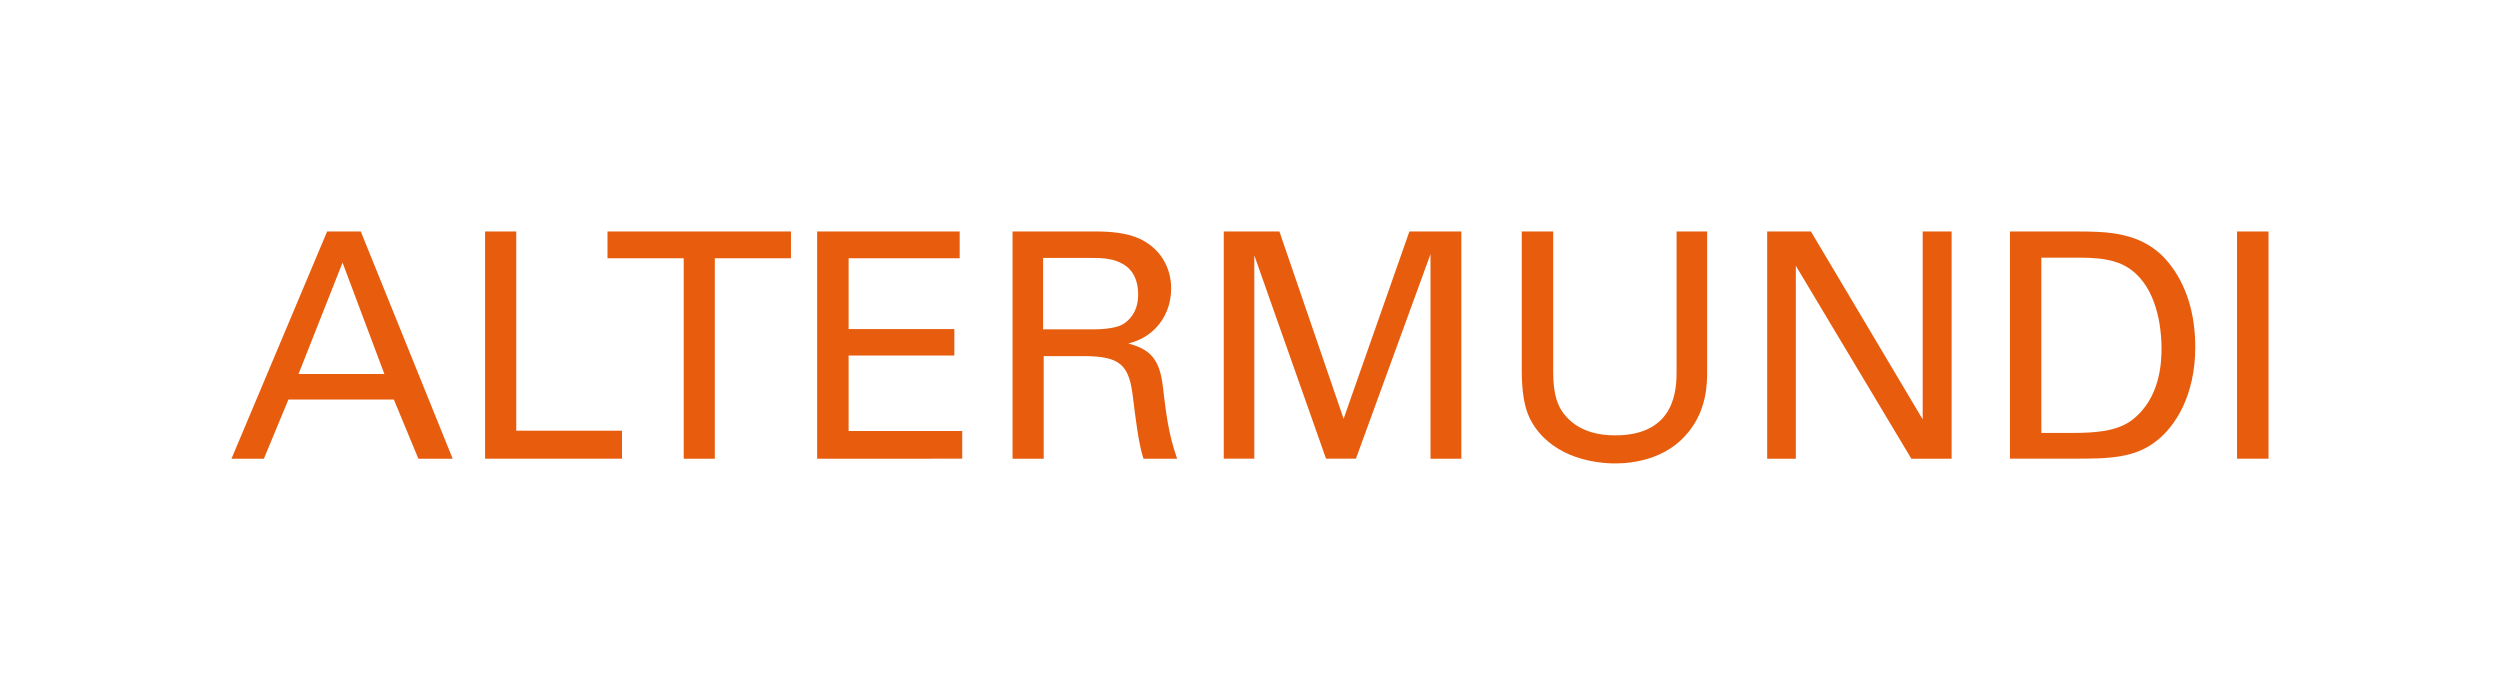 <?xml version="1.0" encoding="utf-8"?>
<!-- Generator: Adobe Illustrator 25.0.0, SVG Export Plug-In . SVG Version: 6.00 Build 0)  -->
<svg version="1.1" xmlns="http://www.w3.org/2000/svg" xmlns:xlink="http://www.w3.org/1999/xlink" x="0px" y="0px"
	 viewBox="0 0 540 150" style="enable-background:new 0 0 540 150;" xml:space="preserve">
<style type="text/css">
	.st0{display:none;}
	.st1{fill:#908B86;}
	.st2{fill:#E75D0D;}
	.st3{fill:none;stroke:#000000;stroke-width:0.5;stroke-miterlimit:10;}
	.st4{fill:#181716;}
	.st5{fill:#FFFFFF;}
</style>
<g id="Reperes" class="st0">
</g>
<g id="Calque_1">
	<g>
		<path class="st2" d="M70.66,50h7.27l19.85,49.08h-7.41l-5.3-12.78H62.3L57,99.08h-7L70.66,50z M64.48,80.79h18.55l-9.04-24.06
			L64.48,80.79z"/>
		<path class="st2" d="M104.78,50h6.73v43.03h22.84v6.05h-29.57V50z"/>
		<path class="st2" d="M147.68,99.08v-43.3h-16.46V50h39.63v5.78H154.4v43.3H147.68z"/>
		<path class="st2" d="M176.5,50h30.79v5.78H183.3v15.3h22.84v5.71H183.3v16.31h24.54v5.98H176.5V50z"/>
		<path class="st2" d="M218.71,50h17.53c2.51,0,7.68,0,11.29,2.31c3.67,2.31,5.44,6.05,5.44,10c0,3.46-1.29,6.52-3.47,8.7
			c-2.11,2.1-4.28,2.78-5.78,3.19c4.69,1.23,6.8,3.33,7.48,9.45c0.69,5.78,1.16,9.99,3.06,15.43h-7.27
			c-1.09-3.26-1.76-9.24-2.24-12.98c-0.81-7.14-2.52-9.18-10.74-9.18h-8.57v22.16h-6.73V50z M225.31,71.14h10.74
			c0.75,0,4.62,0,6.46-1.09c0.96-0.55,3.33-2.31,3.33-6.39c0-7.94-7.07-7.94-9.79-7.94h-10.74V71.14z"/>
		<path class="st2" d="M264.32,50h12.03l13.87,40.45L304.43,50h11.22v49.08h-6.66V54.89l-16.11,44.18h-6.46l-15.49-43.91v43.91h-6.6
			V50z"/>
		<path class="st2" d="M335.49,50v30.38c0,5.24,1.16,7.42,2.18,8.84c3.05,4.08,7.81,4.82,11.21,4.82c13.26,0,13.26-10.4,13.26-13.93
			V50h6.6v30.25c0,2.65-0.06,8.15-4.01,13.05c-4.82,6.05-12.3,6.8-15.84,6.8c-4.62,0-12.78-1.29-17.33-7.82
			c-1.49-2.17-2.86-5.03-2.86-12.37V50H335.49z"/>
		<path class="st2" d="M381.71,50h9.45l24.14,40.58V50h6.25v49.08h-8.7L387.9,57.41v41.67h-6.19V50z"/>
		<path class="st2" d="M434.13,50h14.21c6.59,0,14.34,0,19.78,6.39c4.35,5.1,6.06,11.83,6.06,18.56c0,10.6-4.42,17.13-8.16,20.11
			c-4.82,4.01-10.88,4.01-18.08,4.01h-13.79V50z M440.92,93.51h6.67c4.68,0,9.57-0.27,12.84-2.72c6.26-4.69,6.46-12.72,6.46-15.56
			c0-1.84-0.13-10.2-4.75-15.3c-3.13-3.47-7.07-4.28-13.05-4.28h-8.16V93.51z"/>
		<path class="st2" d="M483.2,50h6.8v49.08h-6.8V50z"/>
	</g>
</g>
</svg>
